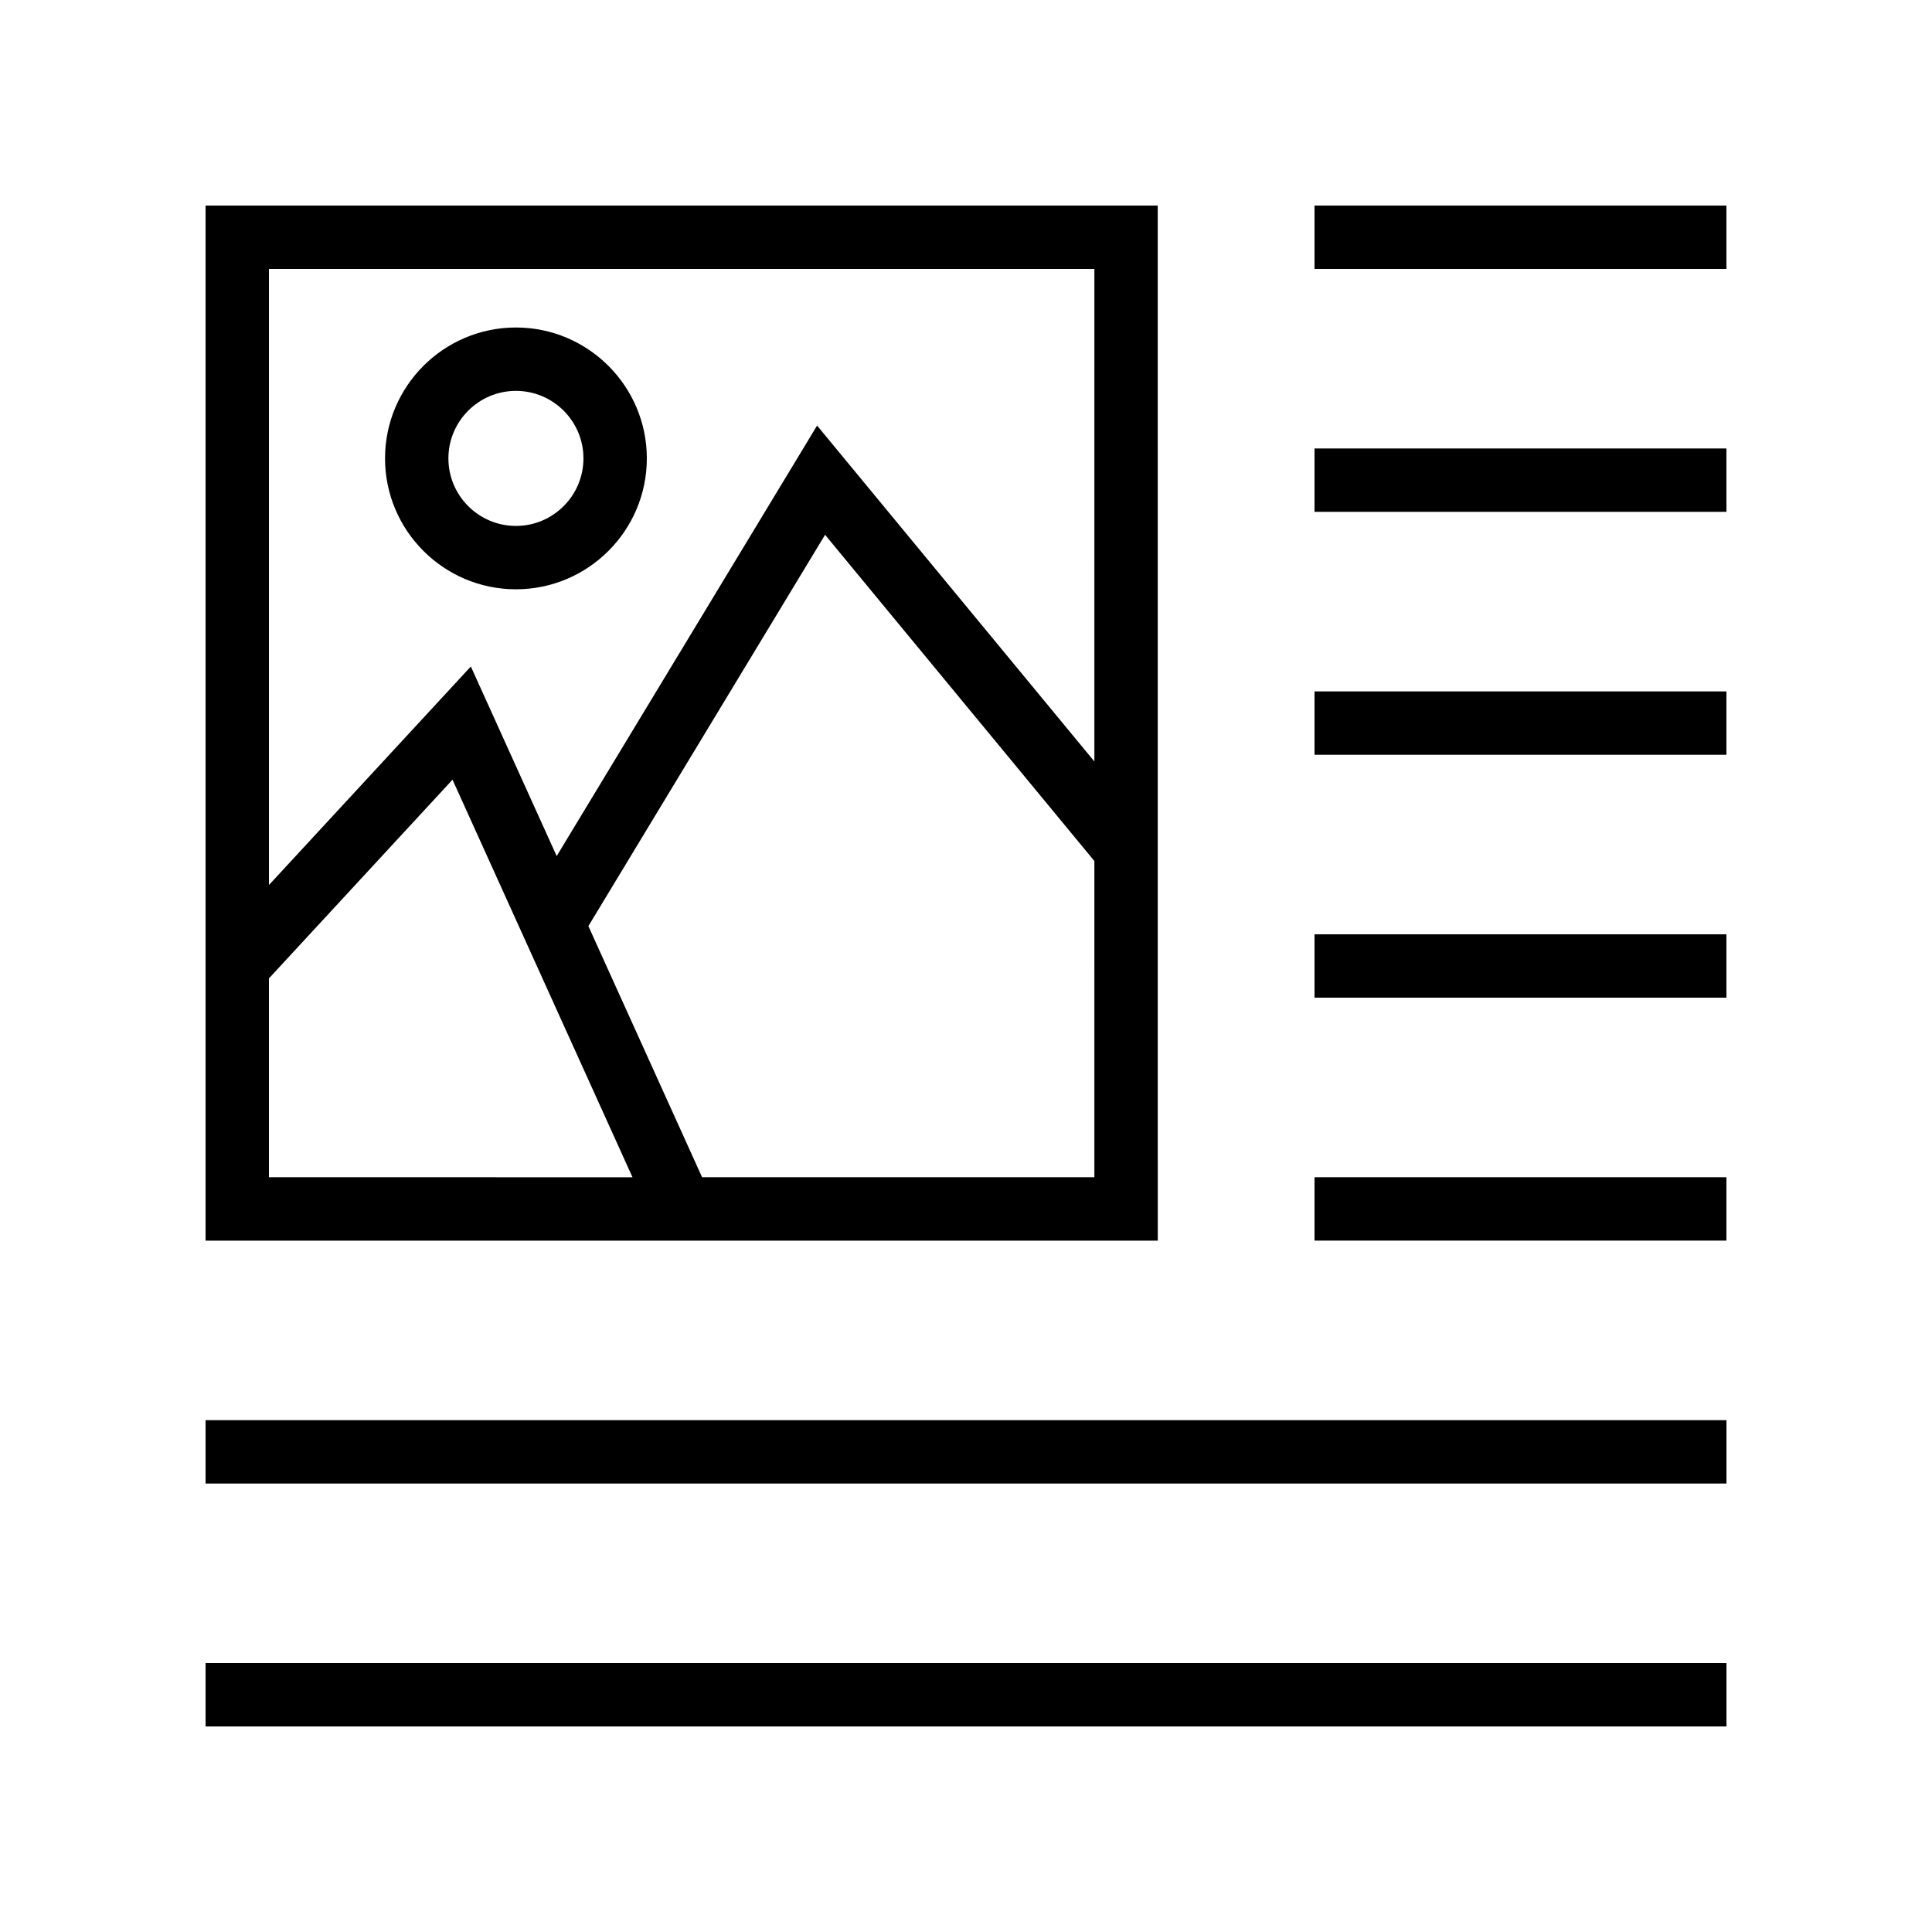<?xml version="1.0" encoding="UTF-8"?>
<!-- Uploaded to: SVG Find, www.svgfind.com, Generator: SVG Find Mixer Tools -->
<svg fill="#000000" width="800px" height="800px" version="1.1" viewBox="144 144 512 512" xmlns="http://www.w3.org/2000/svg">
 <g>
  <path d="m492.36 198.48h109.16v16.793h-109.16z"/>
  <path d="m492.36 262.85h109.16v16.793h-109.16z"/>
  <path d="m492.36 327.23h109.16v16.793h-109.16z"/>
  <path d="m492.36 391.6h109.16v16.793h-109.16z"/>
  <path d="m492.36 455.98h109.16v16.793h-109.16z"/>
  <path d="m198.48 520.36h403.05v16.793h-403.05z"/>
  <path d="m198.48 584.73h403.05v16.793h-403.05z"/>
  <path d="m450.81 198.48h-252.33v274.3h252.34zm-235.54 257.5v-52.691l48.652-52.66 47.699 105.36zm218.75 0h-103.96l-30.133-66.555 62.723-103.7 71.367 86.453zm0-110.18-73.484-89.02-69.008 114.09-22.75-50.242-53.504 57.91v-163.27h218.75z"/>
  <path d="m280.73 300.17c19.125 0 34.688-15.562 34.688-34.691 0-19.125-15.559-34.688-34.688-34.688-19.125 0-34.691 15.559-34.691 34.688 0 19.129 15.562 34.691 34.691 34.691zm0-52.582c9.863 0 17.891 8.027 17.891 17.891 0 9.867-8.027 17.898-17.891 17.898-9.867 0-17.898-8.027-17.898-17.898 0-9.863 8.027-17.891 17.898-17.891z"/>
 </g>
</svg>